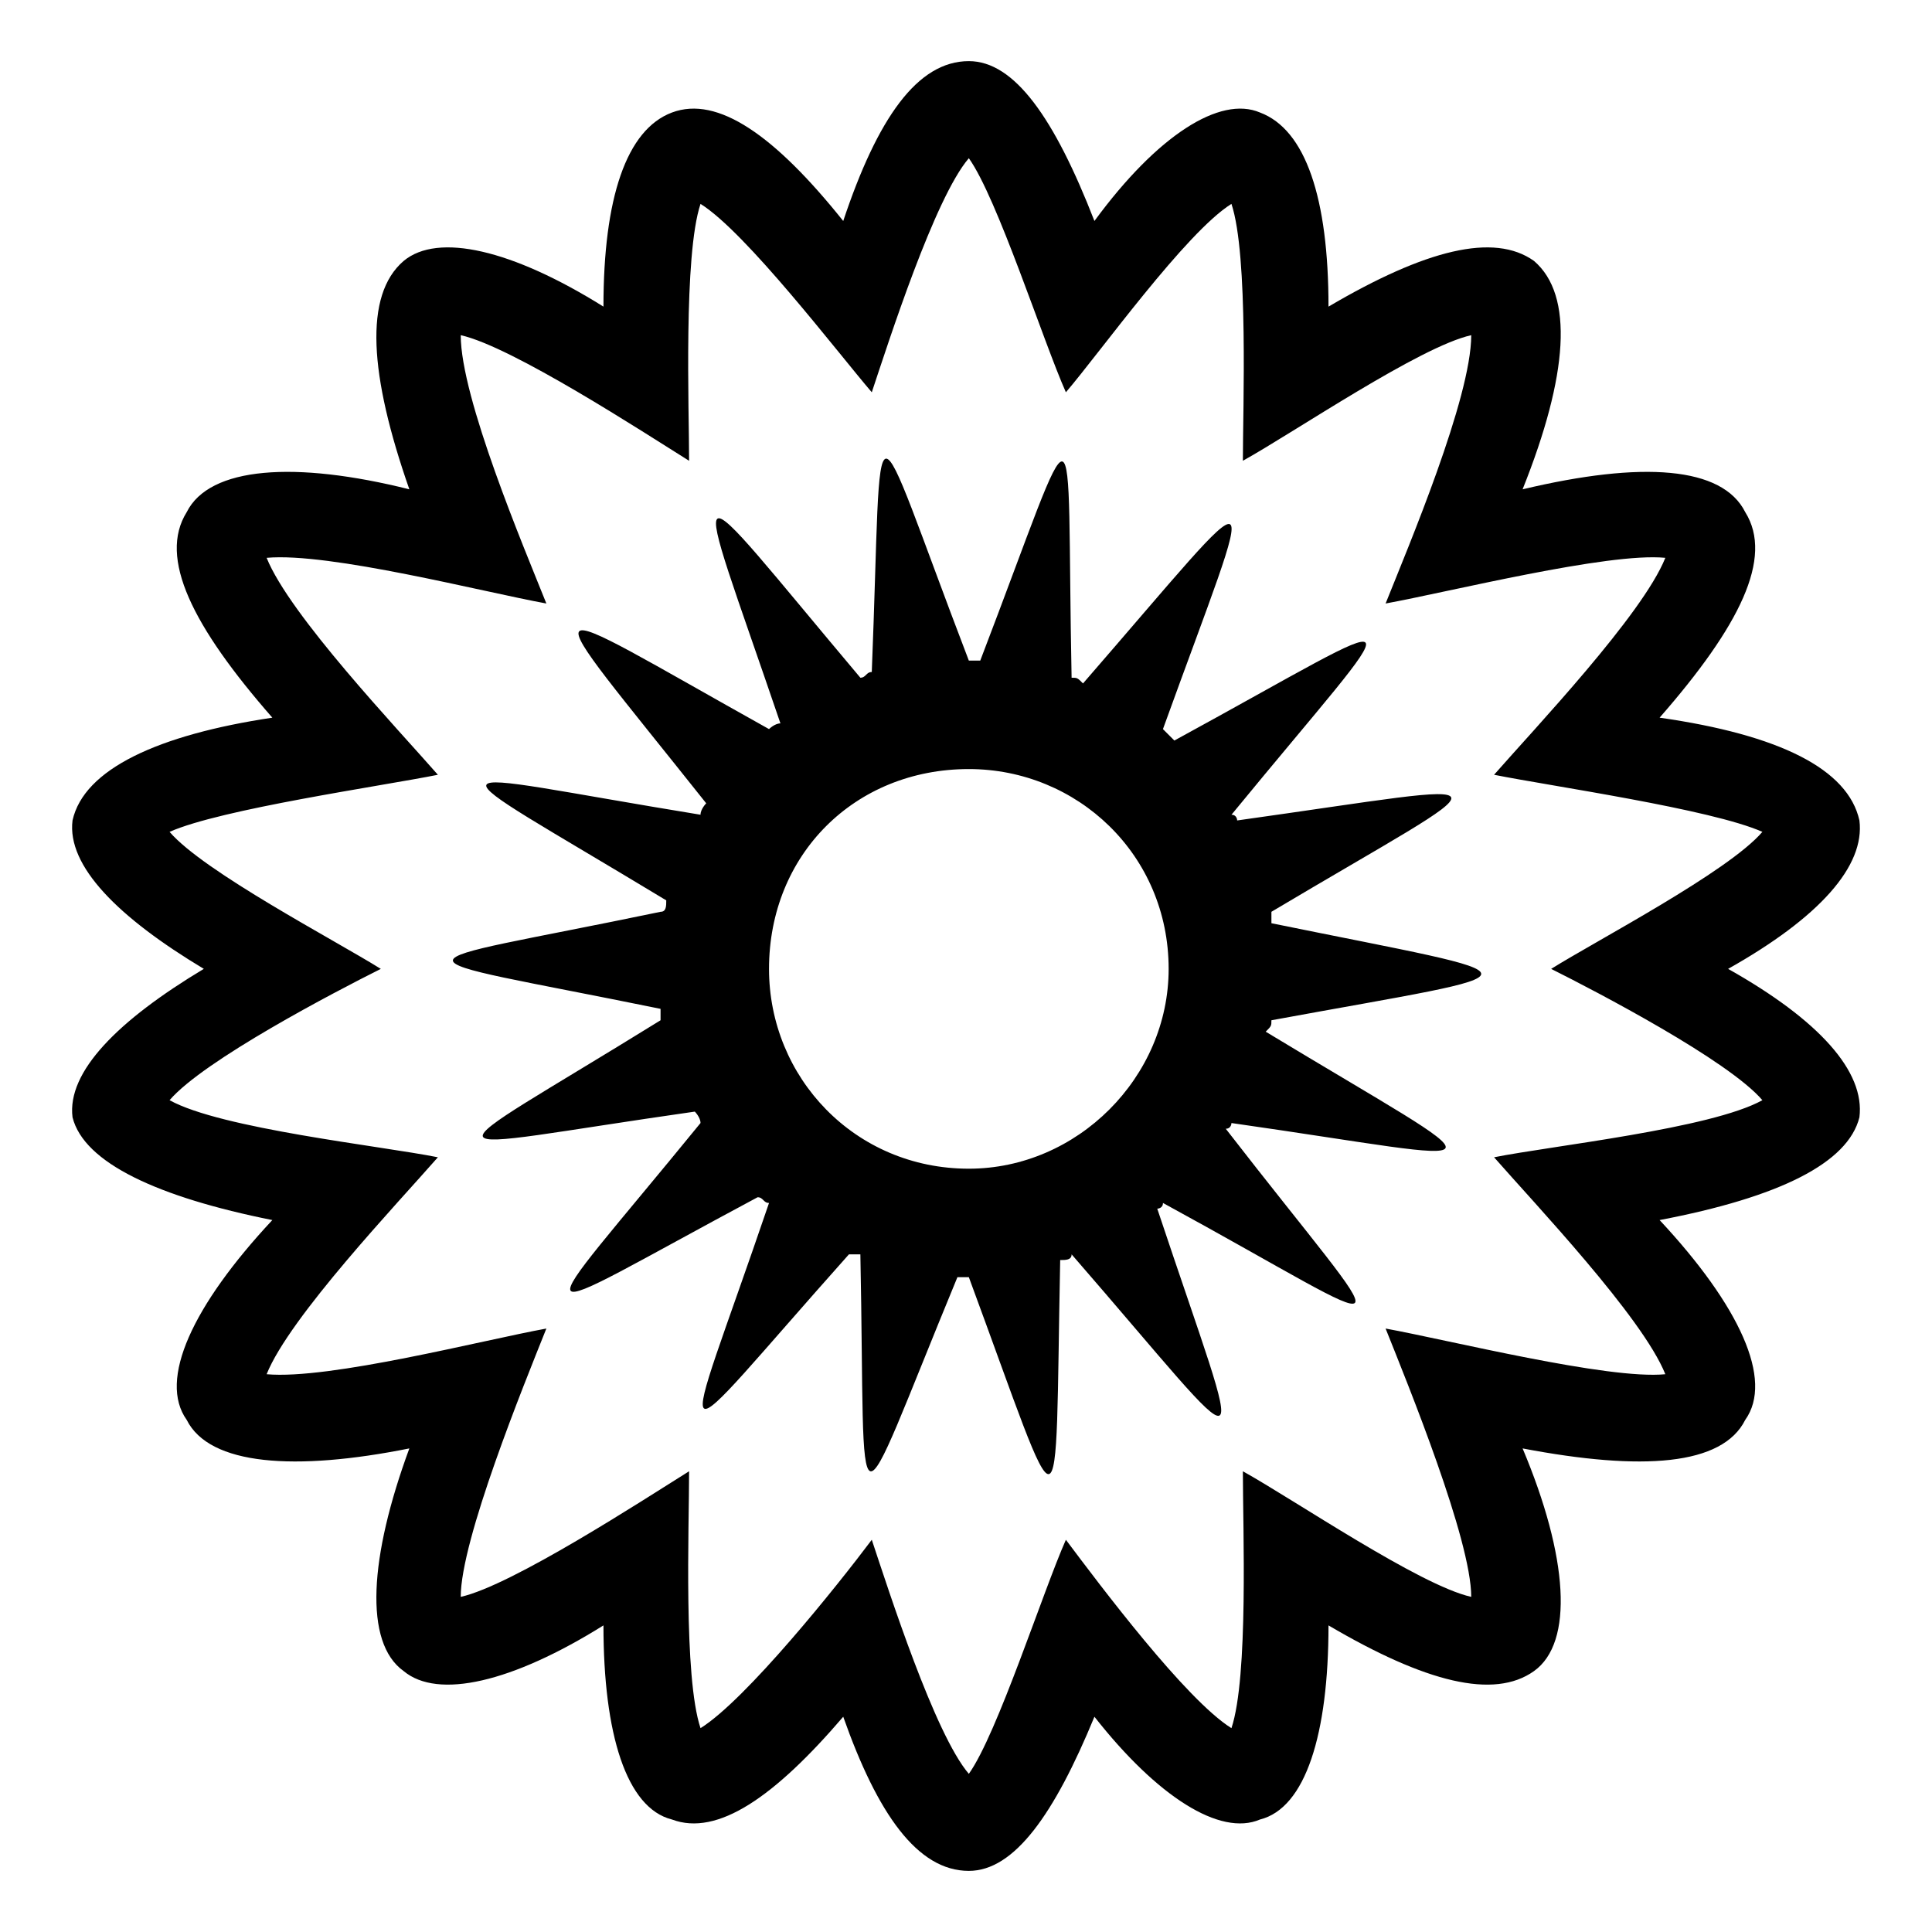 <?xml version="1.0" encoding="UTF-8"?>
<!-- The Best Svg Icon site in the world: iconSvg.co, Visit us! https://iconsvg.co -->
<svg fill="#000000" width="800px" height="800px" version="1.1" viewBox="144 144 512 512" xmlns="http://www.w3.org/2000/svg">
 <path d="m400.75 160.2c12.105 0 22.695 15.129 33.285 42.363 16.641-22.695 33.285-33.285 43.875-28.746 12.105 4.539 18.156 22.695 18.156 51.441 25.719-15.129 43.875-19.668 54.465-12.105 10.59 9.078 9.078 30.258-3.027 60.52 31.773-7.566 52.953-6.051 59.004 6.051 7.566 12.105-1.512 30.258-22.695 54.465 31.773 4.539 49.926 13.617 52.953 27.234 1.512 12.105-10.59 25.719-34.797 39.336 24.207 13.617 36.312 27.234 34.797 39.336-3.027 12.105-21.18 21.18-52.953 27.234 21.18 22.695 30.258 42.363 22.695 52.953-6.051 12.105-27.234 13.617-59.004 7.566 12.105 28.746 13.617 51.441 3.027 59.004-10.59 7.566-28.746 3.027-54.465-12.105 0 28.746-6.051 48.414-18.156 51.441-10.59 4.539-27.234-6.051-43.875-27.234-10.59 25.719-21.18 40.848-33.285 40.848-13.617 0-24.207-15.129-33.285-40.848-18.156 21.18-33.285 31.773-45.387 27.234-12.105-3.027-18.156-22.695-18.156-51.441-24.207 15.129-43.875 19.668-52.953 12.105-10.59-7.566-9.078-30.258 1.512-59.004-30.258 6.051-52.953 4.539-59.004-7.566-7.566-10.59 1.512-30.258 22.695-52.953-30.258-6.051-49.926-15.129-52.953-27.234-1.512-12.105 12.105-25.719 34.797-39.336-22.695-13.617-36.312-27.234-34.797-39.336 3.027-13.617 22.695-22.695 52.953-27.234-21.18-24.207-30.258-42.363-22.695-54.465 6.051-12.105 28.746-13.617 59.004-6.051-10.59-30.258-12.105-51.441-1.512-60.52 9.078-7.566 28.746-3.027 52.953 12.105 0-28.746 6.051-46.902 18.156-51.441 12.105-4.539 27.234 6.051 45.387 28.746 9.078-27.234 19.668-42.363 33.285-42.363zm0 187.61c28.746 0 52.953 22.695 52.953 52.953 0 28.746-24.207 52.953-52.953 52.953-30.258 0-52.953-24.207-52.953-52.953 0-30.258 22.695-52.953 52.953-52.953zm0-28.746h3.027c27.234-71.109 22.695-71.109 24.207 4.539 1.512 0 1.512 0 3.027 1.512 49.926-57.492 46.902-59.004 21.18 12.105 1.512 1.512 1.512 1.512 3.027 3.027 66.57-36.312 63.543-39.336 15.129 19.668 1.512 0 1.512 1.512 1.512 1.512 75.648-10.59 72.621-13.617 9.078 24.207v3.027c74.133 15.129 74.133 12.105 0 25.719 0 1.512 0 1.512-1.512 3.027 65.055 39.336 65.055 34.797-9.078 24.207 0 0 0 1.512-1.512 1.512 46.902 60.52 49.926 55.98-16.641 19.668 0 1.512-1.512 1.512-1.512 1.512 24.207 72.621 27.234 69.594-22.695 12.105 0 1.512-1.512 1.512-3.027 1.512-1.512 75.648 1.512 74.133-24.207 4.539h-3.027c-28.746 69.594-24.207 69.594-25.719-6.051h-3.027c-49.926 55.98-45.387 57.492-21.18-13.617-1.512 0-1.512-1.512-3.027-1.512-65.055 34.797-62.031 37.824-15.129-19.668 0-1.512-1.512-3.027-1.512-3.027-74.133 10.59-72.621 15.129-9.078-24.207v-3.027c-74.133-15.129-72.621-10.59 0-25.719 1.512 0 1.512-1.512 1.512-3.027-65.055-39.336-65.055-34.797 9.078-22.695 0-1.512 1.512-3.027 1.512-3.027-46.902-59.004-48.414-55.98 16.641-19.668 0 0 1.512-1.512 3.027-1.512-24.207-71.109-27.234-69.594 21.18-12.105 1.512 0 1.512-1.512 3.027-1.512 3.027-75.648-1.512-74.133 25.719-3.027zm184.58-27.234c-15.129-1.512-57.492 9.078-74.133 12.105 6.051-15.129 22.695-54.465 22.695-71.109-13.617 3.027-46.902 25.719-60.52 33.285 0-13.617 1.512-54.465-3.027-68.082-12.105 7.566-34.797 39.336-43.875 49.926-6.051-13.617-18.156-51.441-25.719-62.031-9.078 10.59-21.18 48.414-25.719 62.031-9.078-10.59-33.285-42.363-45.387-49.926-4.539 13.617-3.027 54.465-3.027 68.082-12.105-7.566-46.902-30.258-60.52-33.285 0 16.641 16.641 55.98 22.695 71.109-16.641-3.027-57.492-13.617-74.133-12.105 6.051 15.129 34.797 45.387 45.387 57.492-15.129 3.027-57.492 9.078-71.109 15.129 9.078 10.59 43.875 28.746 55.98 36.312-12.105 6.051-46.902 24.207-55.98 34.797 13.617 7.566 55.98 12.105 71.109 15.129-10.59 12.105-39.336 42.363-45.387 57.492 16.641 1.512 57.492-9.078 74.133-12.105-6.051 15.129-22.695 55.98-22.695 71.109 13.617-3.027 48.414-25.719 60.52-33.285 0 15.129-1.512 54.465 3.027 68.082 12.105-7.566 36.312-37.824 45.387-49.926 4.539 13.617 16.641 51.441 25.719 62.031 7.566-10.59 19.668-48.414 25.719-62.031 9.078 12.105 31.773 42.363 43.875 49.926 4.539-13.617 3.027-52.953 3.027-68.082 13.617 7.566 46.902 30.258 60.52 33.285 0-15.129-16.641-55.98-22.695-71.109 16.641 3.027 59.004 13.617 74.133 12.105-6.051-15.129-34.797-45.387-45.387-57.492 15.129-3.027 57.492-7.566 71.109-15.129-9.078-10.59-43.875-28.746-55.98-34.797 12.105-7.566 46.902-25.719 55.98-36.312-13.617-6.051-55.98-12.105-71.109-15.129 10.59-12.105 39.336-42.363 45.387-57.492z" fill-rule="evenodd"/>
</svg>